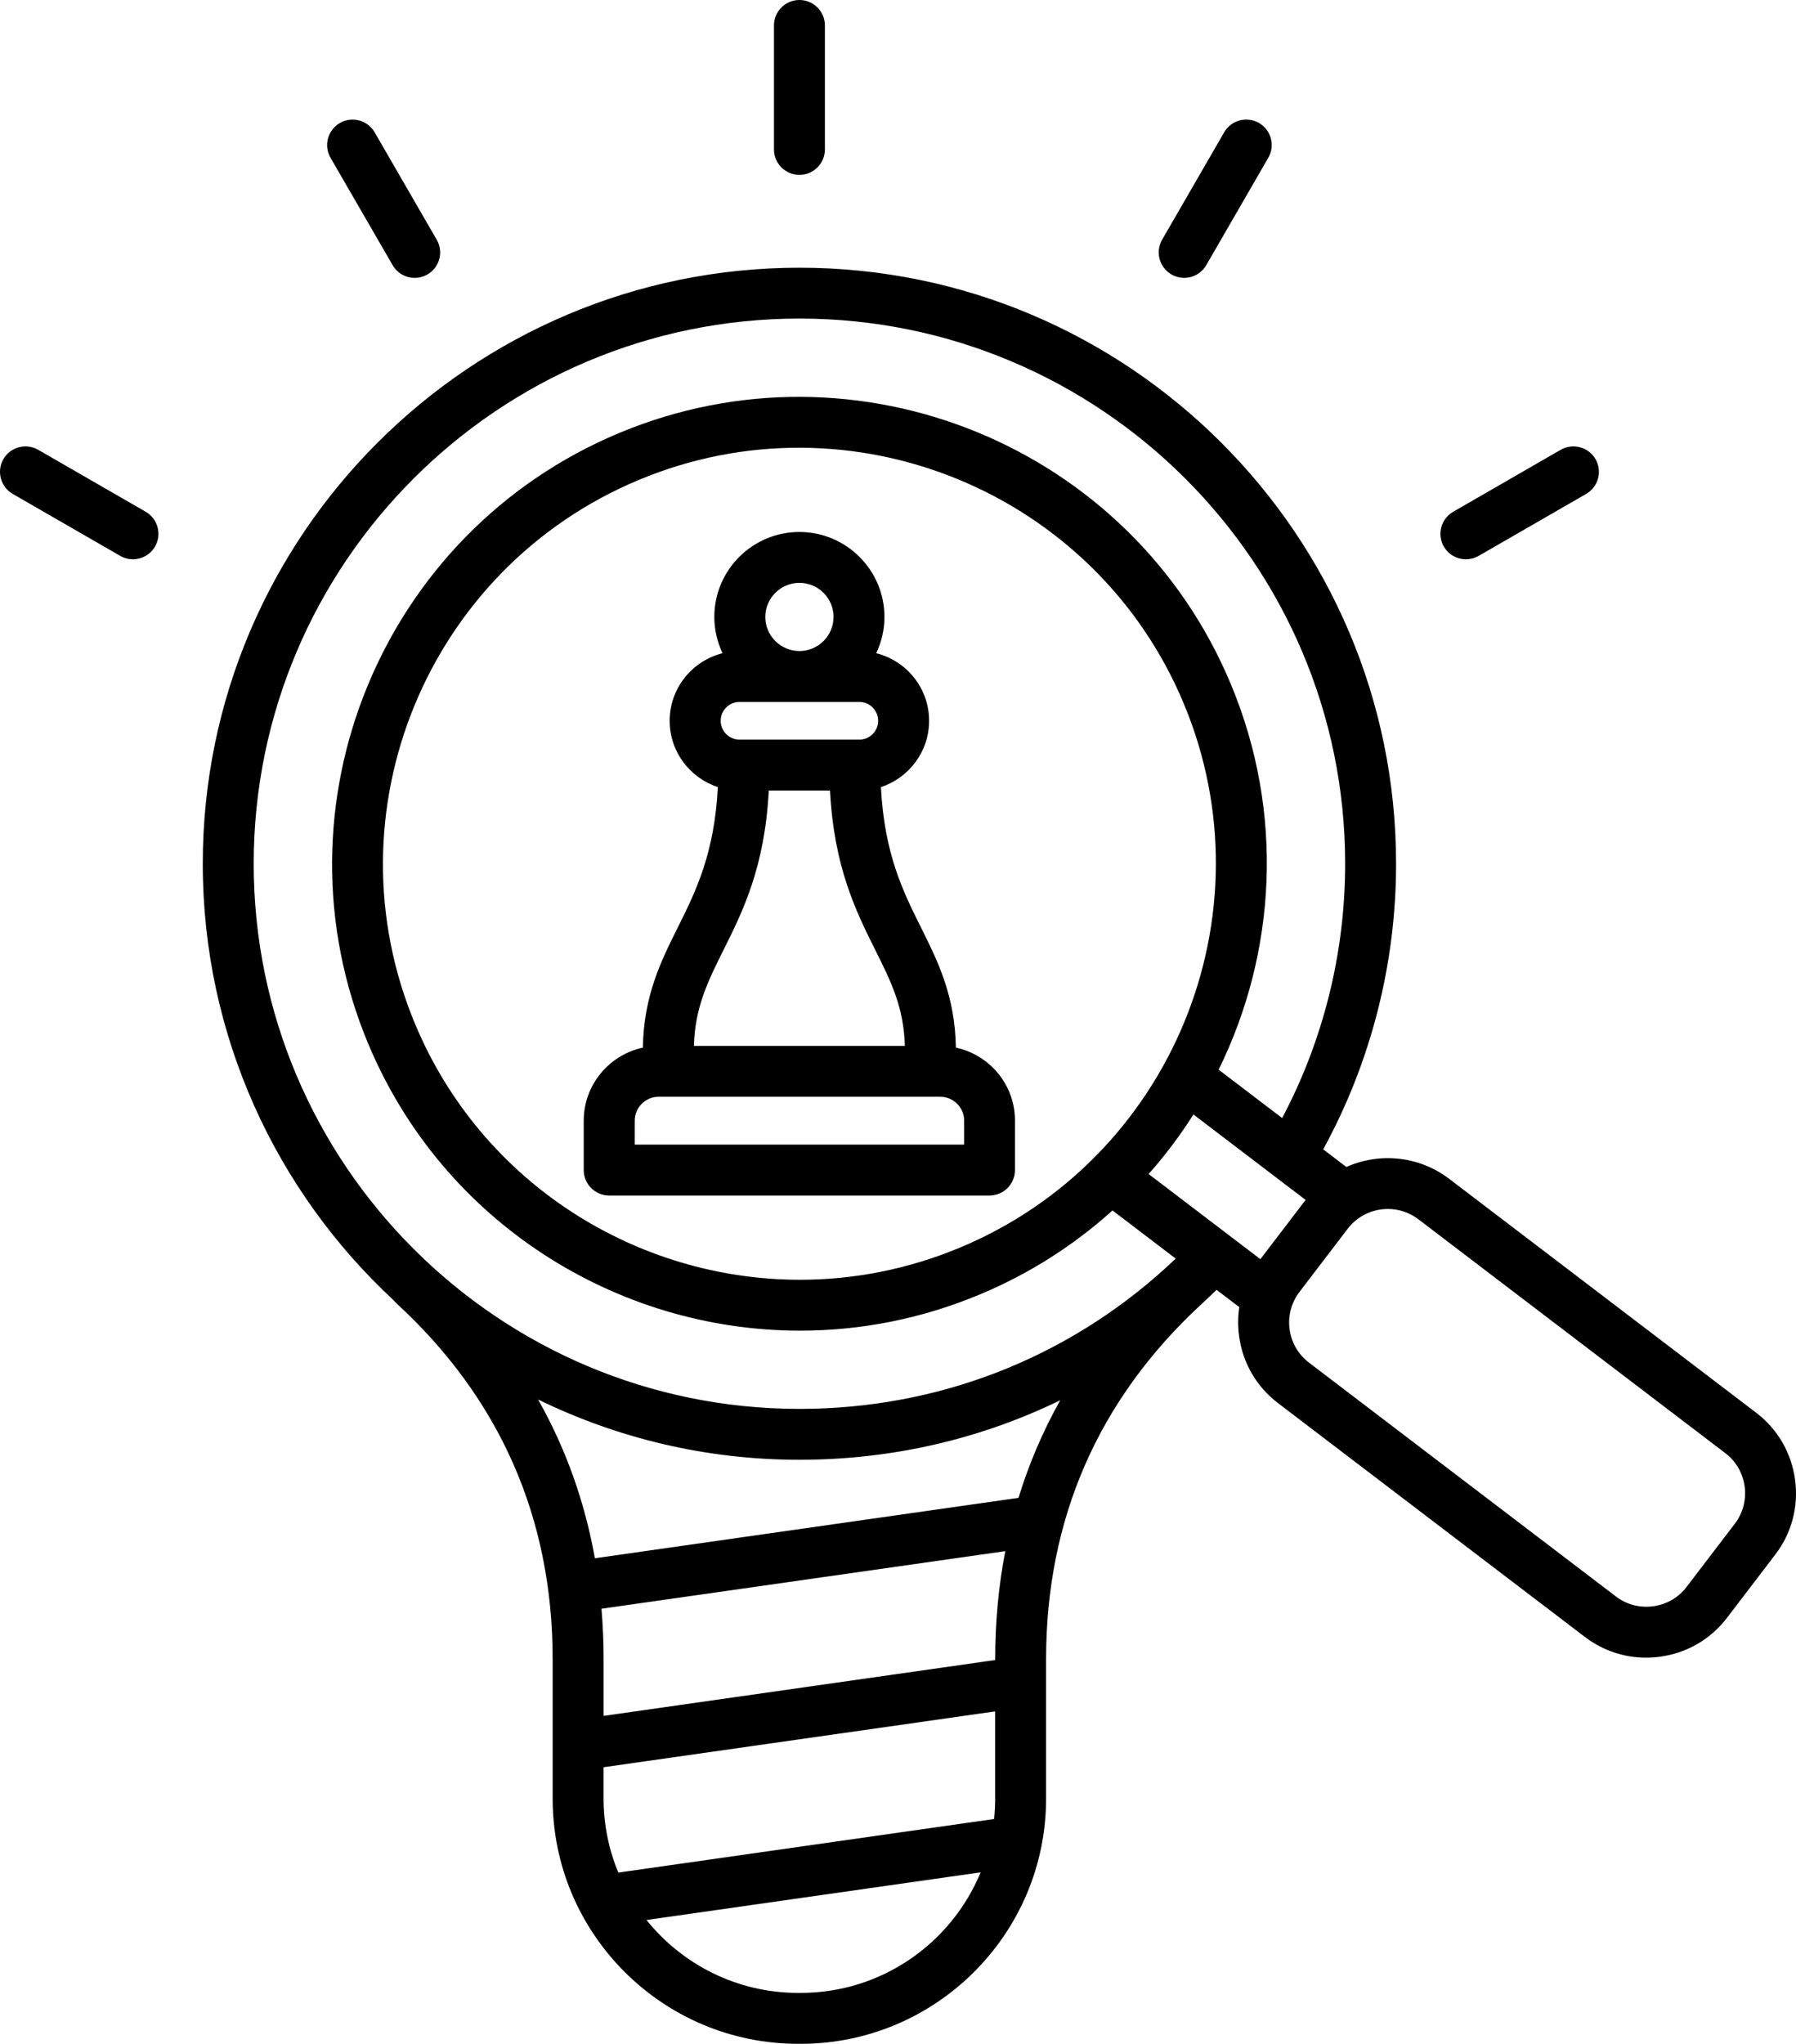 <?xml version="1.0" encoding="UTF-8"?> <svg xmlns="http://www.w3.org/2000/svg" width="80" height="91" viewBox="0 0 80 91" fill="none"><path d="M42.578 46.645C42.542 44.342 41.775 42.801 41.03 41.308C40.221 39.688 39.391 38.013 39.239 35.044C40.483 34.638 41.385 33.469 41.385 32.093C41.385 30.641 40.381 29.422 39.029 29.084C39.262 28.593 39.396 28.047 39.396 27.469C39.396 25.383 37.697 23.686 35.607 23.686C33.518 23.686 31.818 25.383 31.818 27.469C31.818 28.047 31.953 28.593 32.185 29.084C30.835 29.422 29.829 30.641 29.829 32.093C29.829 33.469 30.731 34.638 31.975 35.044C31.824 38.013 30.992 39.688 30.185 41.308C29.438 42.803 28.672 44.344 28.636 46.645C27.133 46.968 26.001 48.303 26.001 49.9V52.097C26.001 52.722 26.509 53.23 27.135 53.23H44.076C44.701 53.23 45.21 52.722 45.21 52.097V49.898C45.214 48.303 44.083 46.966 42.578 46.645ZM30.909 46.569C30.956 44.852 31.525 43.706 32.217 42.318C33.089 40.572 34.066 38.614 34.244 35.197H36.971C37.15 38.614 38.126 40.572 38.997 42.318C39.691 43.706 40.258 44.852 40.306 46.569H30.909ZM35.609 25.951C36.447 25.951 37.129 26.633 37.129 27.469C37.129 28.306 36.447 28.987 35.609 28.987C34.772 28.987 34.089 28.306 34.089 27.469C34.089 26.633 34.772 25.951 35.609 25.951ZM32.941 31.253H38.277C38.74 31.253 39.116 31.628 39.116 32.093C39.116 32.555 38.74 32.931 38.277 32.931H32.941C32.478 32.931 32.102 32.555 32.102 32.091C32.102 31.627 32.478 31.253 32.941 31.253ZM42.945 50.963H28.273V49.898C28.273 49.311 28.752 48.833 29.34 48.833H41.88C42.468 48.833 42.947 49.311 42.947 49.898V50.963H42.945ZM79.959 65.885C79.798 64.69 79.182 63.629 78.227 62.902L64.553 52.488C63.194 51.454 61.432 51.308 59.971 51.959L58.94 51.174C61.065 47.291 62.186 42.916 62.186 38.459C62.186 23.826 50.264 11.92 35.609 11.92C20.954 11.92 9.032 23.826 9.032 38.459C9.032 46.133 12.312 53.056 17.546 57.907C17.576 57.941 17.602 57.978 17.636 58.008C22.269 62.256 24.617 67.594 24.617 73.875V80.082C24.617 86.103 29.521 91 35.551 91H35.662C41.691 91 46.596 86.103 46.596 80.082V73.875C46.596 67.637 48.914 62.33 53.486 58.095C53.724 57.878 53.958 57.655 54.189 57.429L55.202 58.199C55.138 58.62 55.134 59.054 55.193 59.489C55.353 60.684 55.97 61.745 56.925 62.471L70.598 72.885C71.39 73.488 72.339 73.807 73.323 73.807C73.527 73.807 73.733 73.793 73.937 73.765C75.134 73.605 76.196 72.989 76.924 72.036L79.074 69.221C79.808 68.264 80.12 67.08 79.959 65.885ZM51.164 52.273C51.903 51.44 52.569 50.553 53.16 49.622L58.156 53.426L56.142 56.064L51.164 52.273ZM42.758 55.55C40.428 56.521 38.012 56.981 35.634 56.981C28.372 56.981 21.461 52.696 18.491 45.597C14.549 36.173 19.02 25.302 28.46 21.366C37.899 17.429 48.785 21.894 52.727 31.321C56.667 40.743 52.196 51.614 42.758 55.55ZM11.301 38.457C11.301 25.074 22.204 14.184 35.609 14.184C49.014 14.184 59.918 25.072 59.918 38.457C59.918 42.418 58.95 46.305 57.112 49.781L54.283 47.627C56.84 42.427 57.227 36.197 54.82 30.447C50.396 19.869 38.179 14.858 27.587 19.276C16.994 23.694 11.976 35.893 16.4 46.469C19.733 54.438 27.487 59.247 35.638 59.247C38.307 59.247 41.02 58.731 43.633 57.64C45.868 56.71 47.851 55.43 49.555 53.895L52.37 56.039C52.264 56.139 52.158 56.238 52.05 56.336C52.049 56.338 52.047 56.338 52.045 56.34C52.009 56.373 51.975 56.406 51.939 56.44C47.464 60.51 41.733 62.73 35.609 62.73C22.206 62.73 11.301 51.841 11.301 38.457ZM44.329 80.08C44.329 80.388 44.312 80.692 44.28 80.99L27.542 83.376C27.12 82.359 26.886 81.247 26.886 80.078V78.685L44.327 76.199V80.08H44.329ZM44.329 73.873V73.912L26.887 76.399V73.873C26.887 73.112 26.853 72.364 26.793 71.628L44.779 69.064C44.48 70.605 44.329 72.21 44.329 73.873ZM35.666 88.733H35.554C32.824 88.733 30.387 87.464 28.797 85.487L43.681 83.365C42.382 86.512 39.279 88.733 35.666 88.733ZM45.367 66.691L26.498 69.381C26.046 66.857 25.203 64.497 23.968 62.311C27.485 64.029 31.435 64.996 35.607 64.996C39.714 64.996 43.66 64.08 47.225 62.347C46.452 63.727 45.832 65.175 45.367 66.691ZM77.274 67.845L75.124 70.659C74.763 71.133 74.236 71.437 73.638 71.519C73.041 71.598 72.451 71.445 71.978 71.082L58.305 60.669C57.32 59.919 57.131 58.509 57.881 57.525L60.031 54.71C60.472 54.133 61.143 53.829 61.82 53.829C62.294 53.829 62.773 53.978 63.179 54.287L76.852 64.701C77.327 65.062 77.631 65.588 77.713 66.185C77.79 66.784 77.635 67.373 77.274 67.845ZM34.475 6.653V1.133C34.475 0.508 34.983 0 35.609 0C36.235 0 36.744 0.508 36.744 1.133V6.653C36.744 7.278 36.235 7.786 35.609 7.786C34.983 7.786 34.475 7.28 34.475 6.653ZM51.765 10.672L54.529 5.89C54.843 5.348 55.535 5.163 56.08 5.475C56.622 5.788 56.807 6.481 56.495 7.023L53.731 11.805C53.521 12.168 53.139 12.372 52.748 12.372C52.555 12.372 52.361 12.322 52.183 12.221C51.638 11.907 51.453 11.214 51.765 10.672ZM64.313 24.335C64 23.794 64.187 23.101 64.729 22.787L69.519 20.027C70.061 19.716 70.755 19.901 71.069 20.442C71.383 20.984 71.195 21.677 70.653 21.991L65.864 24.751C65.684 24.853 65.489 24.902 65.299 24.902C64.903 24.902 64.523 24.698 64.313 24.335ZM6.905 24.335C6.695 24.698 6.313 24.902 5.922 24.902C5.729 24.902 5.534 24.853 5.356 24.751L0.567 21.991C0.025 21.677 -0.161 20.984 0.151 20.442C0.465 19.901 1.159 19.716 1.702 20.027L6.491 22.787C7.032 23.101 7.219 23.794 6.905 24.335ZM14.723 7.025C14.409 6.483 14.596 5.79 15.139 5.477C15.681 5.163 16.375 5.35 16.689 5.892L19.453 10.674C19.767 11.216 19.58 11.909 19.037 12.222C18.858 12.324 18.663 12.373 18.472 12.373C18.081 12.373 17.699 12.17 17.489 11.807L14.723 7.025Z" fill="black"></path></svg> 